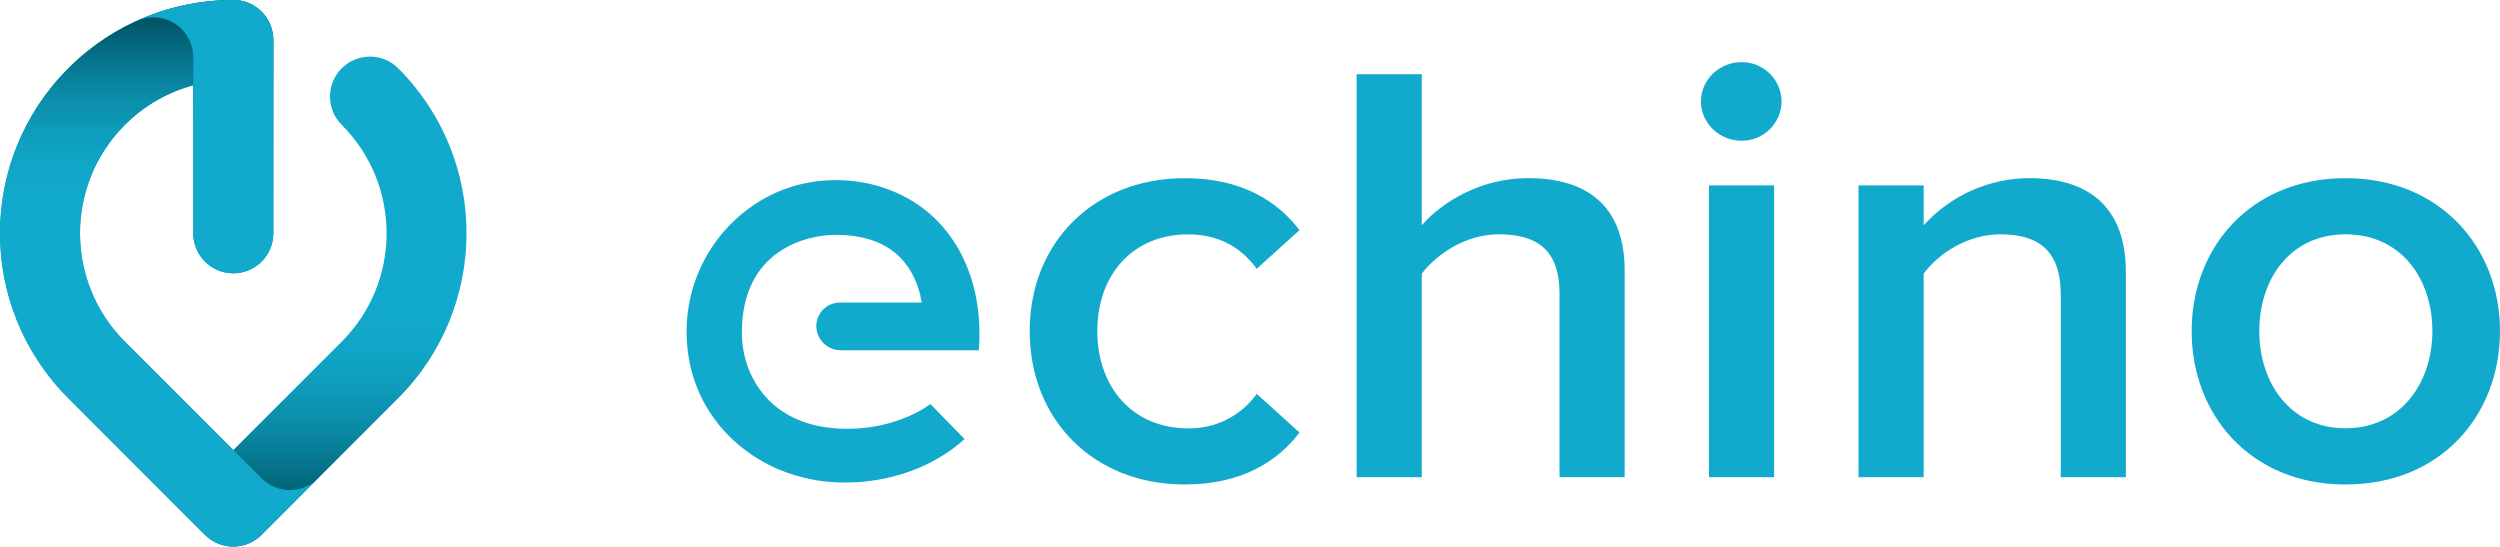 <?xml version="1.0" encoding="UTF-8"?>
<svg id="Logos" xmlns="http://www.w3.org/2000/svg" xmlns:xlink="http://www.w3.org/1999/xlink" viewBox="0 0 512 111.94">
  <defs>
    <linearGradient id="Dégradé_sans_nom_54" data-name="Dégradé sans nom 54" x1="47.77" y1="63.07" x2="47.77" y2="104.9" gradientUnits="userSpaceOnUse">
      <stop offset="0" stop-color="#1ac"/>
      <stop offset=".19" stop-color="#10a6c7"/>
      <stop offset=".39" stop-color="#0e9cbb"/>
      <stop offset=".59" stop-color="#0a8aa6"/>
      <stop offset=".79" stop-color="#057289"/>
      <stop offset=".99" stop-color="#056"/>
    </linearGradient>
    <linearGradient id="Dégradé_sans_nom_62" data-name="Dégradé sans nom 62" x1="32.57" y1="40.96" x2="32.57" y2="4.31" gradientUnits="userSpaceOnUse">
      <stop offset="0" stop-color="#1ac"/>
      <stop offset=".19" stop-color="#10a6c7"/>
      <stop offset=".39" stop-color="#0e9cbb"/>
      <stop offset=".6" stop-color="#0a8aa6"/>
      <stop offset=".8" stop-color="#057289"/>
      <stop offset="1" stop-color="#056"/>
    </linearGradient>
  </defs>
  <g>
    <path d="M81.56,13.99s0,0,0,0c-3.2-3.2-8.38-3.2-11.58,0-3.2,3.2-3.2,8.38,0,11.58,0,0,0,0,0,0,12.26,12.26,12.26,32.14,0,44.4l-22.2,22.2-22.2-22.2c-12.26-12.26-12.26-32.14,0-44.4,4.03-4.03,8.88-6.73,14.01-8.11v30.31c0,2.1.8,4.19,2.4,5.79,3.2,3.2,8.38,3.2,11.58,0,1.6-1.6,2.4-3.7,2.4-5.79V8.19c0-2.1-.8-4.19-2.4-5.79C51.97.8,49.87,0,47.77,0,35.55,0,23.32,4.66,13.99,13.99c-18.66,18.66-18.66,48.91,0,67.56,0,0,0,0,0,0l27.99,27.99c3.2,3.2,8.38,3.2,11.58,0l27.99-27.99s0,0,0,0c18.66-18.66,18.66-48.9,0-67.56Z" style="fill: url(#Dégradé_sans_nom_54);"/>
    <path d="M53.57,97.96l-5.79-5.79-22.2-22.2c-12.26-12.26-12.26-32.14,0-44.4,4.03-4.03,8.88-6.73,14.01-8.11v30.31c0,2.1.8,4.19,2.4,5.79,3.2,3.2,8.38,3.2,11.58,0,1.6-1.6,2.4-3.7,2.4-5.79V8.19c0-2.1-.8-4.19-2.4-5.79C51.97.8,49.87,0,47.77,0,35.55,0,23.32,4.66,13.99,13.99c-18.66,18.66-18.66,48.91,0,67.56,0,0,0,0,0,0l27.99,27.99c3.2,3.2,8.38,3.2,11.58,0l11.58-11.58c-3.2,3.2-8.38,3.2-11.58,0Z" style="fill: url(#Dégradé_sans_nom_62);"/>
    <path d="M28.06,4.26c3.01-1.34,6.66-.78,9.13,1.69,1.6,1.6,2.4,3.7,2.4,5.79v36.04c0,2.1.8,4.19,2.4,5.79,3.2,3.2,8.38,3.2,11.58,0,1.6-1.6,2.4-3.7,2.4-5.79V8.19c0-2.1-.8-4.19-2.4-5.79C51.97.8,49.87,0,47.77,0,41.04,0,34.3,1.42,28.05,4.25h0Z" style="fill: #1ac;"/>
  </g>
  <path id="Union_140" data-name="Union 140" d="M448.85,67.79c0-17.08,12.07-31.3,31.52-31.3s31.63,14.23,31.63,31.3-11.95,31.43-31.63,31.43c-19.45,0-31.52-14.23-31.52-31.43ZM462.7,67.79c0,10.64,6.36,19.92,17.67,19.92s17.78-9.28,17.78-19.92-6.35-19.8-17.78-19.8-17.67,9.28-17.67,19.8ZM210.88,67.79c0-18.06,13.08-31.3,31.77-31.3,11.94,0,19.17,4.95,23.49,10.64l-8.76,7.92c-3.43-4.7-8.13-7.06-14.1-7.05-11.18,0-18.55,8.17-18.55,19.8s7.37,19.92,18.55,19.92c5.58.13,10.86-2.51,14.1-7.06l8.76,7.92c-4.32,5.69-11.56,10.64-23.49,10.64-18.69,0-31.77-13.24-31.77-31.43h0ZM159.42,96.12c-11.17-4.82-18.93-15.22-18.8-28.46.07-11.55,6.52-22.12,16.77-27.47,9.28-4.82,21.09-4.33,29.86,1.24,9.4,5.94,14.23,17.32,13.21,30.31h-28.2c-2.77.03-5.04-2.18-5.08-4.95.01-2.68,2.19-4.84,4.87-4.83.07,0,.14,0,.21,0h16.52c-.13-.37-.13-.75-.26-1.12v-.24c-1.65-6.68-6.23-12.5-17.41-12.5-5.59,0-19.18,2.85-19.18,20.05,0,8.66,5.71,19.67,21.59,19.67,10.68,0,17.03-5.07,17.03-5.07l6.99,7.17c-6.35,5.82-15.49,8.91-24.4,8.91-4.71.03-9.38-.89-13.72-2.72h0ZM422.05,97.73v-37.36c0-9.28-4.83-12.38-12.33-12.38-6.86,0-12.71,3.96-15.75,8.04v41.7h-13.35v-59.76h13.35v8.17c5.52-6.11,13.36-9.61,21.59-9.66,13.21,0,19.82,6.93,19.82,19.18v42.07h-13.34ZM350,97.73v-59.76h13.34v59.76h-13.34ZM319.39,97.73v-37.61c0-9.28-4.96-12.13-12.45-12.13-6.73,0-12.58,3.96-15.76,8.04v41.7h-13.34V15.2h13.34v30.94c4.06-4.71,12.07-9.66,21.73-9.66,13.21,0,19.82,6.68,19.82,18.93v42.31h-13.34ZM348.35,20.77c0-4.46,3.81-8.04,8.26-8.04,4.49-.07,8.19,3.52,8.26,8.01,0,.01,0,.02,0,.04-.05,4.49-3.73,8.09-8.22,8.04-.01,0-.02,0-.04,0-4.44,0-8.26-3.58-8.26-8.04h0Z" style="fill: #1ac;"/>
</svg>